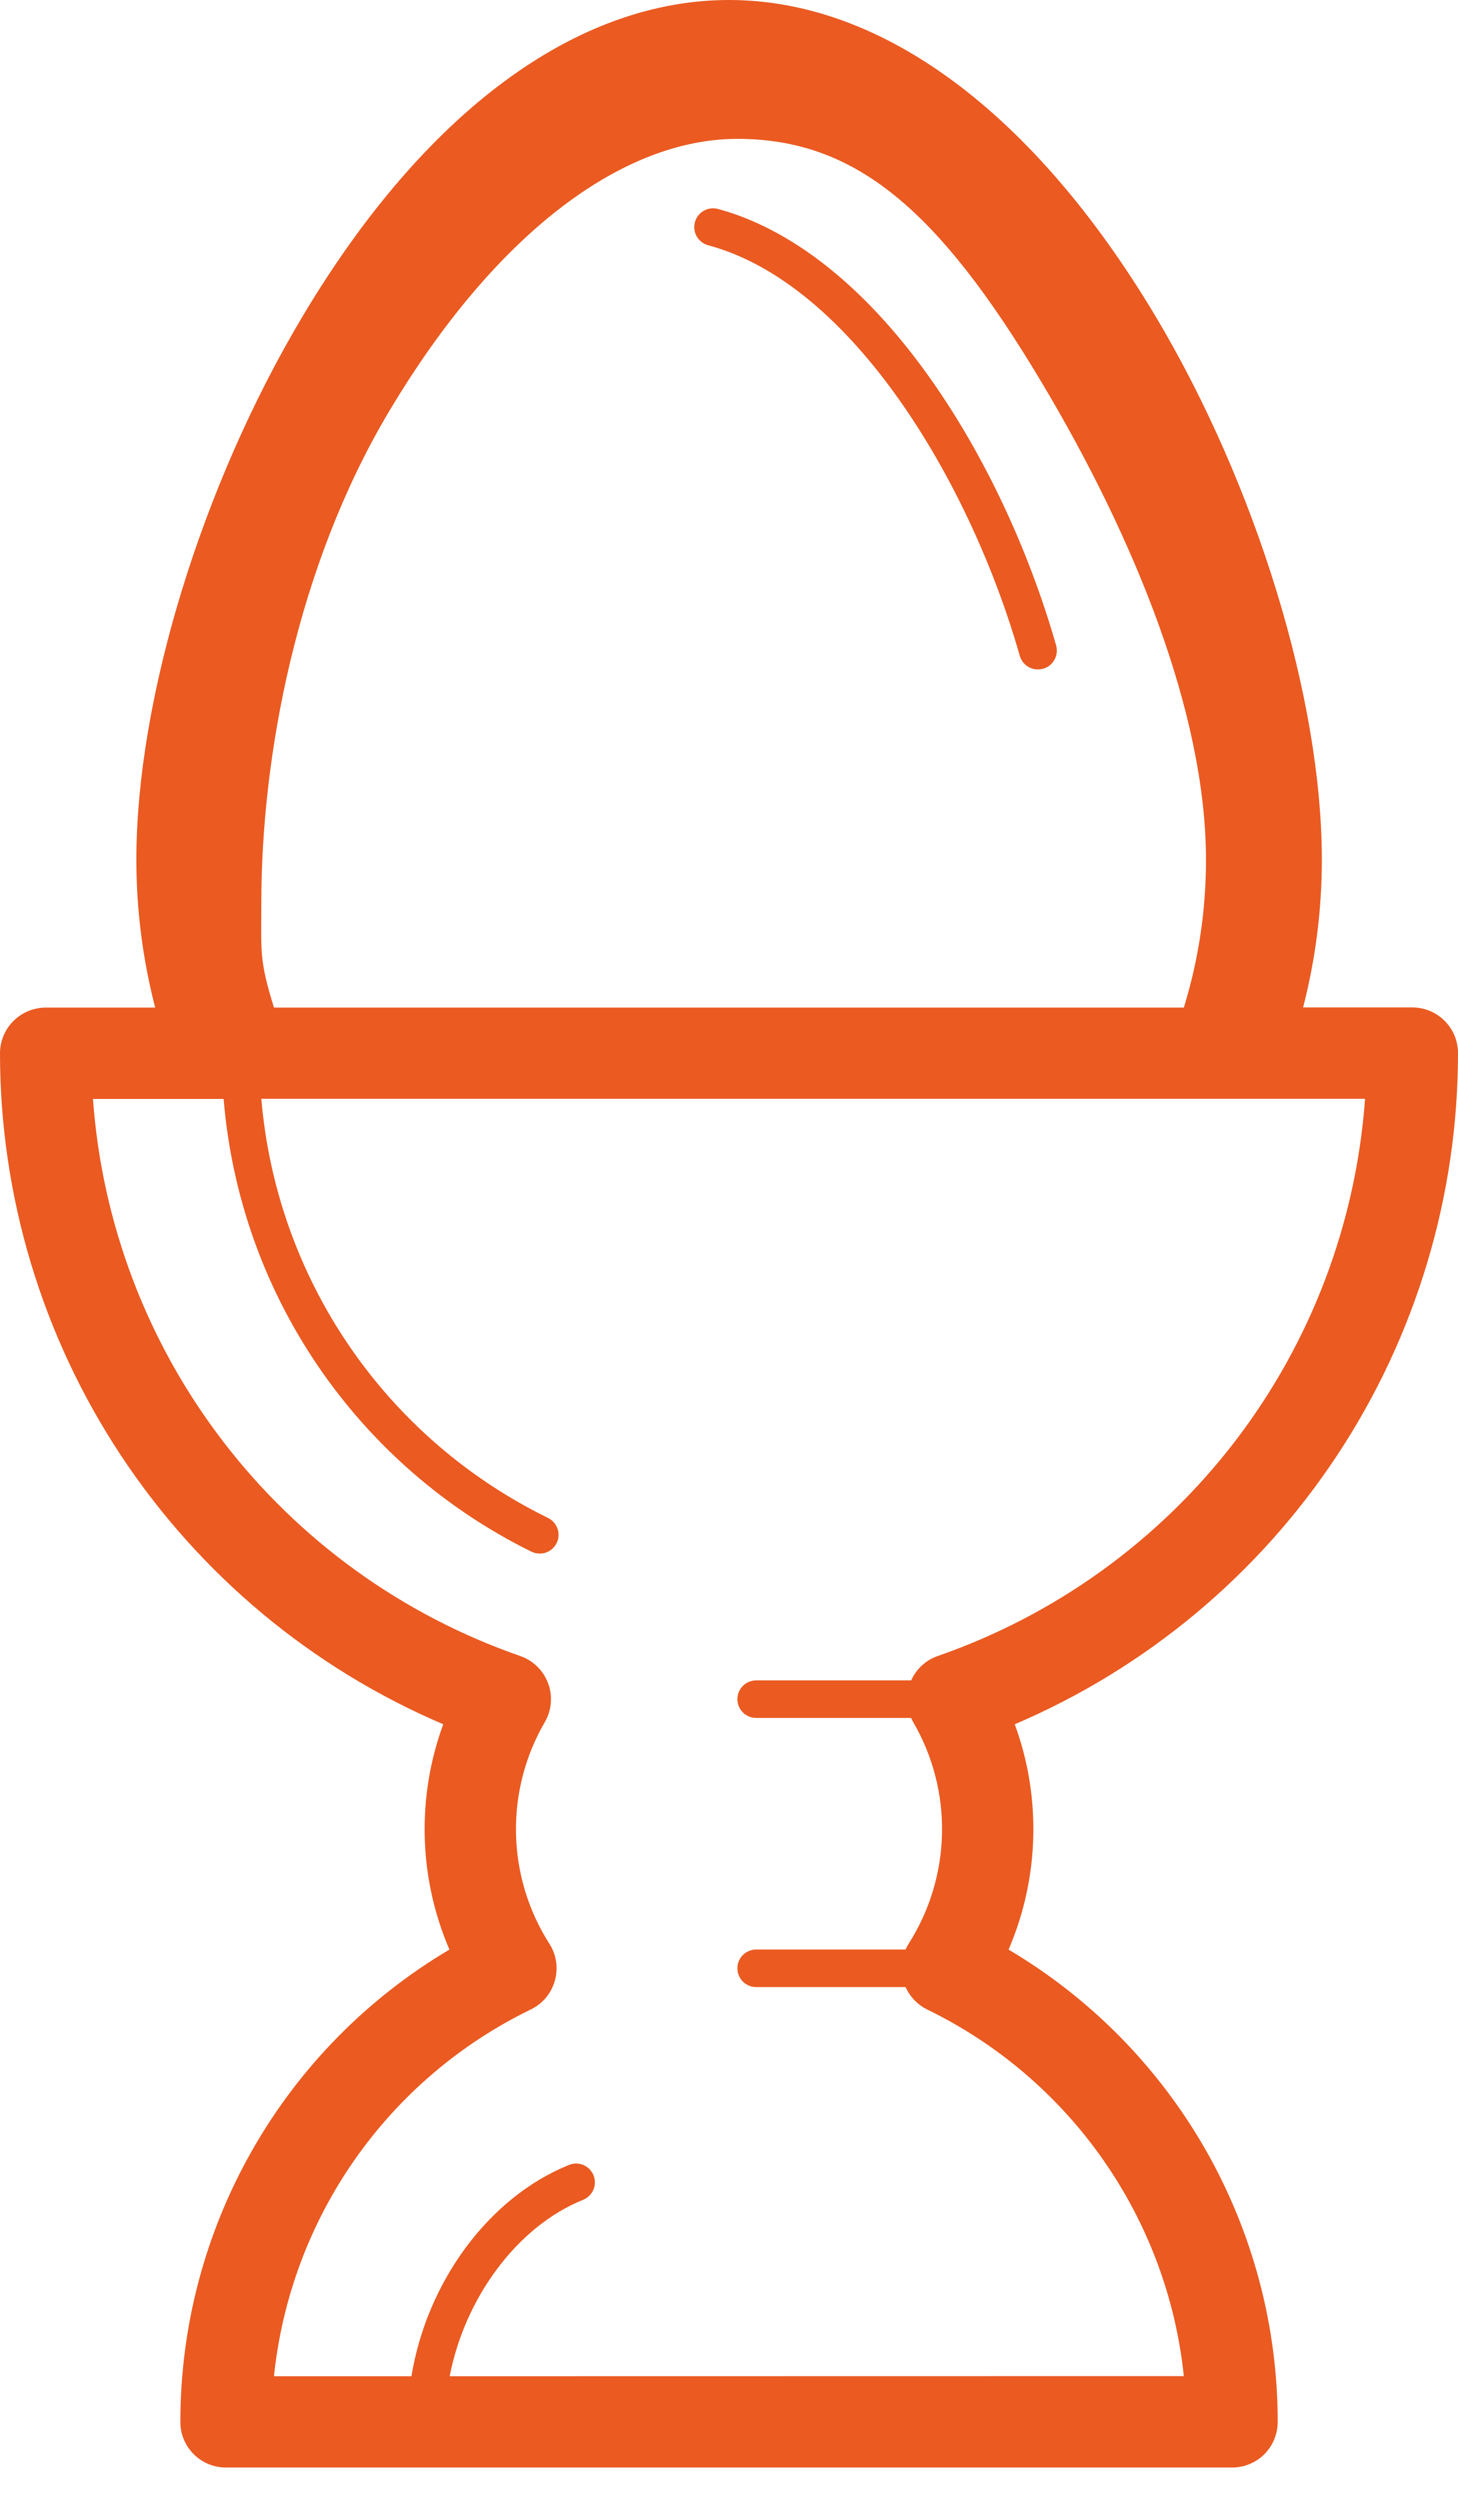 <?xml version="1.0" encoding="UTF-8"?> <svg xmlns="http://www.w3.org/2000/svg" width="21" height="36" viewBox="0 0 21 36" fill="none"> <path d="M13.351 5.383C12.437 4.113 11.395 3.294 10.341 3.009C10.271 2.991 10.197 3 10.135 3.036C10.073 3.072 10.027 3.131 10.009 3.2C9.99 3.27 10 3.344 10.036 3.406C10.072 3.468 10.131 3.514 10.2 3.532C12.289 4.092 13.991 6.989 14.688 9.444C14.704 9.501 14.738 9.55 14.785 9.586C14.832 9.621 14.89 9.641 14.948 9.64C14.975 9.641 15.001 9.637 15.026 9.63C15.06 9.62 15.092 9.604 15.12 9.582C15.148 9.559 15.171 9.532 15.188 9.501C15.205 9.47 15.216 9.436 15.22 9.401C15.224 9.365 15.221 9.33 15.212 9.295C14.806 7.876 14.146 6.487 13.351 5.383Z" fill="#EA5A21"></path> <path d="M14.527 28.076C14.97 27.045 15.002 25.884 14.616 24.831C16.51 24.023 18.125 22.676 19.26 20.957C20.395 19.239 21 17.225 21 15.166C21 14.991 20.931 14.824 20.807 14.701C20.684 14.577 20.517 14.508 20.342 14.508H18.769C18.948 13.813 19.039 13.098 19.039 12.38C19.039 10.064 18.097 6.991 16.641 4.55C14.884 1.616 12.704 0 10.5 0C8.296 0 6.113 1.616 4.362 4.549C2.904 6.99 1.964 10.064 1.964 12.38C1.964 13.098 2.055 13.814 2.235 14.51H0.658C0.484 14.511 0.317 14.58 0.194 14.703C0.07 14.825 0.001 14.992 0 15.166C5.81479e-05 17.225 0.605 19.239 1.74 20.957C2.875 22.676 4.49 24.023 6.384 24.831C5.998 25.884 6.03 27.046 6.473 28.076C5.292 28.775 4.313 29.77 3.634 30.963C2.954 32.156 2.597 33.505 2.598 34.877C2.597 34.964 2.614 35.05 2.647 35.129C2.68 35.209 2.729 35.282 2.79 35.343C2.851 35.404 2.924 35.452 3.003 35.485C3.083 35.518 3.169 35.535 3.255 35.535H17.745C17.92 35.535 18.087 35.466 18.211 35.343C18.334 35.219 18.403 35.052 18.403 34.877C18.404 33.505 18.046 32.156 17.367 30.963C16.687 29.771 15.709 28.776 14.527 28.076ZM3.764 13C3.764 10.905 4.267 8.161 5.613 5.909C7.097 3.425 8.922 2 10.621 2C12.319 2 13.515 3.016 14.999 5.5C16.345 7.752 17.37 10.284 17.37 12.38C17.371 13.102 17.264 13.82 17.051 14.51H3.946C3.733 13.82 3.763 13.722 3.764 13ZM6.477 34.22C6.695 33.092 7.449 32.062 8.398 31.68C8.465 31.653 8.518 31.6 8.547 31.534C8.575 31.468 8.575 31.393 8.549 31.327C8.522 31.26 8.469 31.207 8.403 31.178C8.337 31.15 8.262 31.15 8.196 31.177C7.035 31.645 6.148 32.867 5.926 34.22H3.946C4.063 33.098 4.463 32.024 5.11 31.1C5.757 30.176 6.629 29.432 7.644 28.939C7.728 28.898 7.802 28.841 7.862 28.77C7.922 28.698 7.966 28.615 7.991 28.526C8.017 28.436 8.023 28.342 8.01 28.25C7.996 28.158 7.963 28.07 7.913 27.992C7.61 27.517 7.444 26.969 7.432 26.407C7.42 25.844 7.563 25.289 7.846 24.802C7.895 24.718 7.925 24.625 7.933 24.528C7.942 24.431 7.929 24.333 7.895 24.242C7.861 24.151 7.808 24.068 7.738 24C7.669 23.932 7.585 23.88 7.493 23.848C5.795 23.259 4.307 22.185 3.214 20.759C2.12 19.334 1.468 17.618 1.339 15.826H3.221C3.334 17.203 3.801 18.527 4.578 19.669C5.355 20.812 6.414 21.734 7.653 22.345C7.691 22.363 7.732 22.373 7.773 22.373C7.834 22.374 7.894 22.353 7.942 22.315C7.99 22.277 8.024 22.224 8.038 22.165C8.052 22.105 8.045 22.042 8.019 21.987C7.993 21.932 7.949 21.887 7.894 21.86C6.743 21.297 5.757 20.445 5.033 19.387C4.309 18.329 3.872 17.102 3.764 15.824H19.661C19.532 17.617 18.881 19.332 17.787 20.758C16.693 22.184 15.205 23.258 13.507 23.848C13.422 23.877 13.345 23.923 13.279 23.984C13.213 24.044 13.161 24.117 13.124 24.199H10.892C10.82 24.199 10.751 24.227 10.7 24.278C10.649 24.329 10.621 24.398 10.621 24.47C10.621 24.541 10.649 24.61 10.7 24.661C10.751 24.712 10.82 24.74 10.892 24.74H13.123C13.132 24.761 13.142 24.781 13.154 24.802C13.437 25.288 13.58 25.843 13.568 26.406C13.556 26.968 13.39 27.517 13.088 27.991C13.071 28.018 13.056 28.046 13.043 28.075H10.892C10.82 28.075 10.751 28.103 10.7 28.154C10.649 28.205 10.621 28.273 10.621 28.345C10.621 28.417 10.649 28.486 10.7 28.537C10.751 28.588 10.82 28.616 10.892 28.616H13.043C13.106 28.756 13.215 28.87 13.353 28.938C14.367 29.431 15.239 30.175 15.886 31.099C16.533 32.023 16.934 33.096 17.051 34.218L6.477 34.22Z" fill="#EA5A21"></path> </svg> 